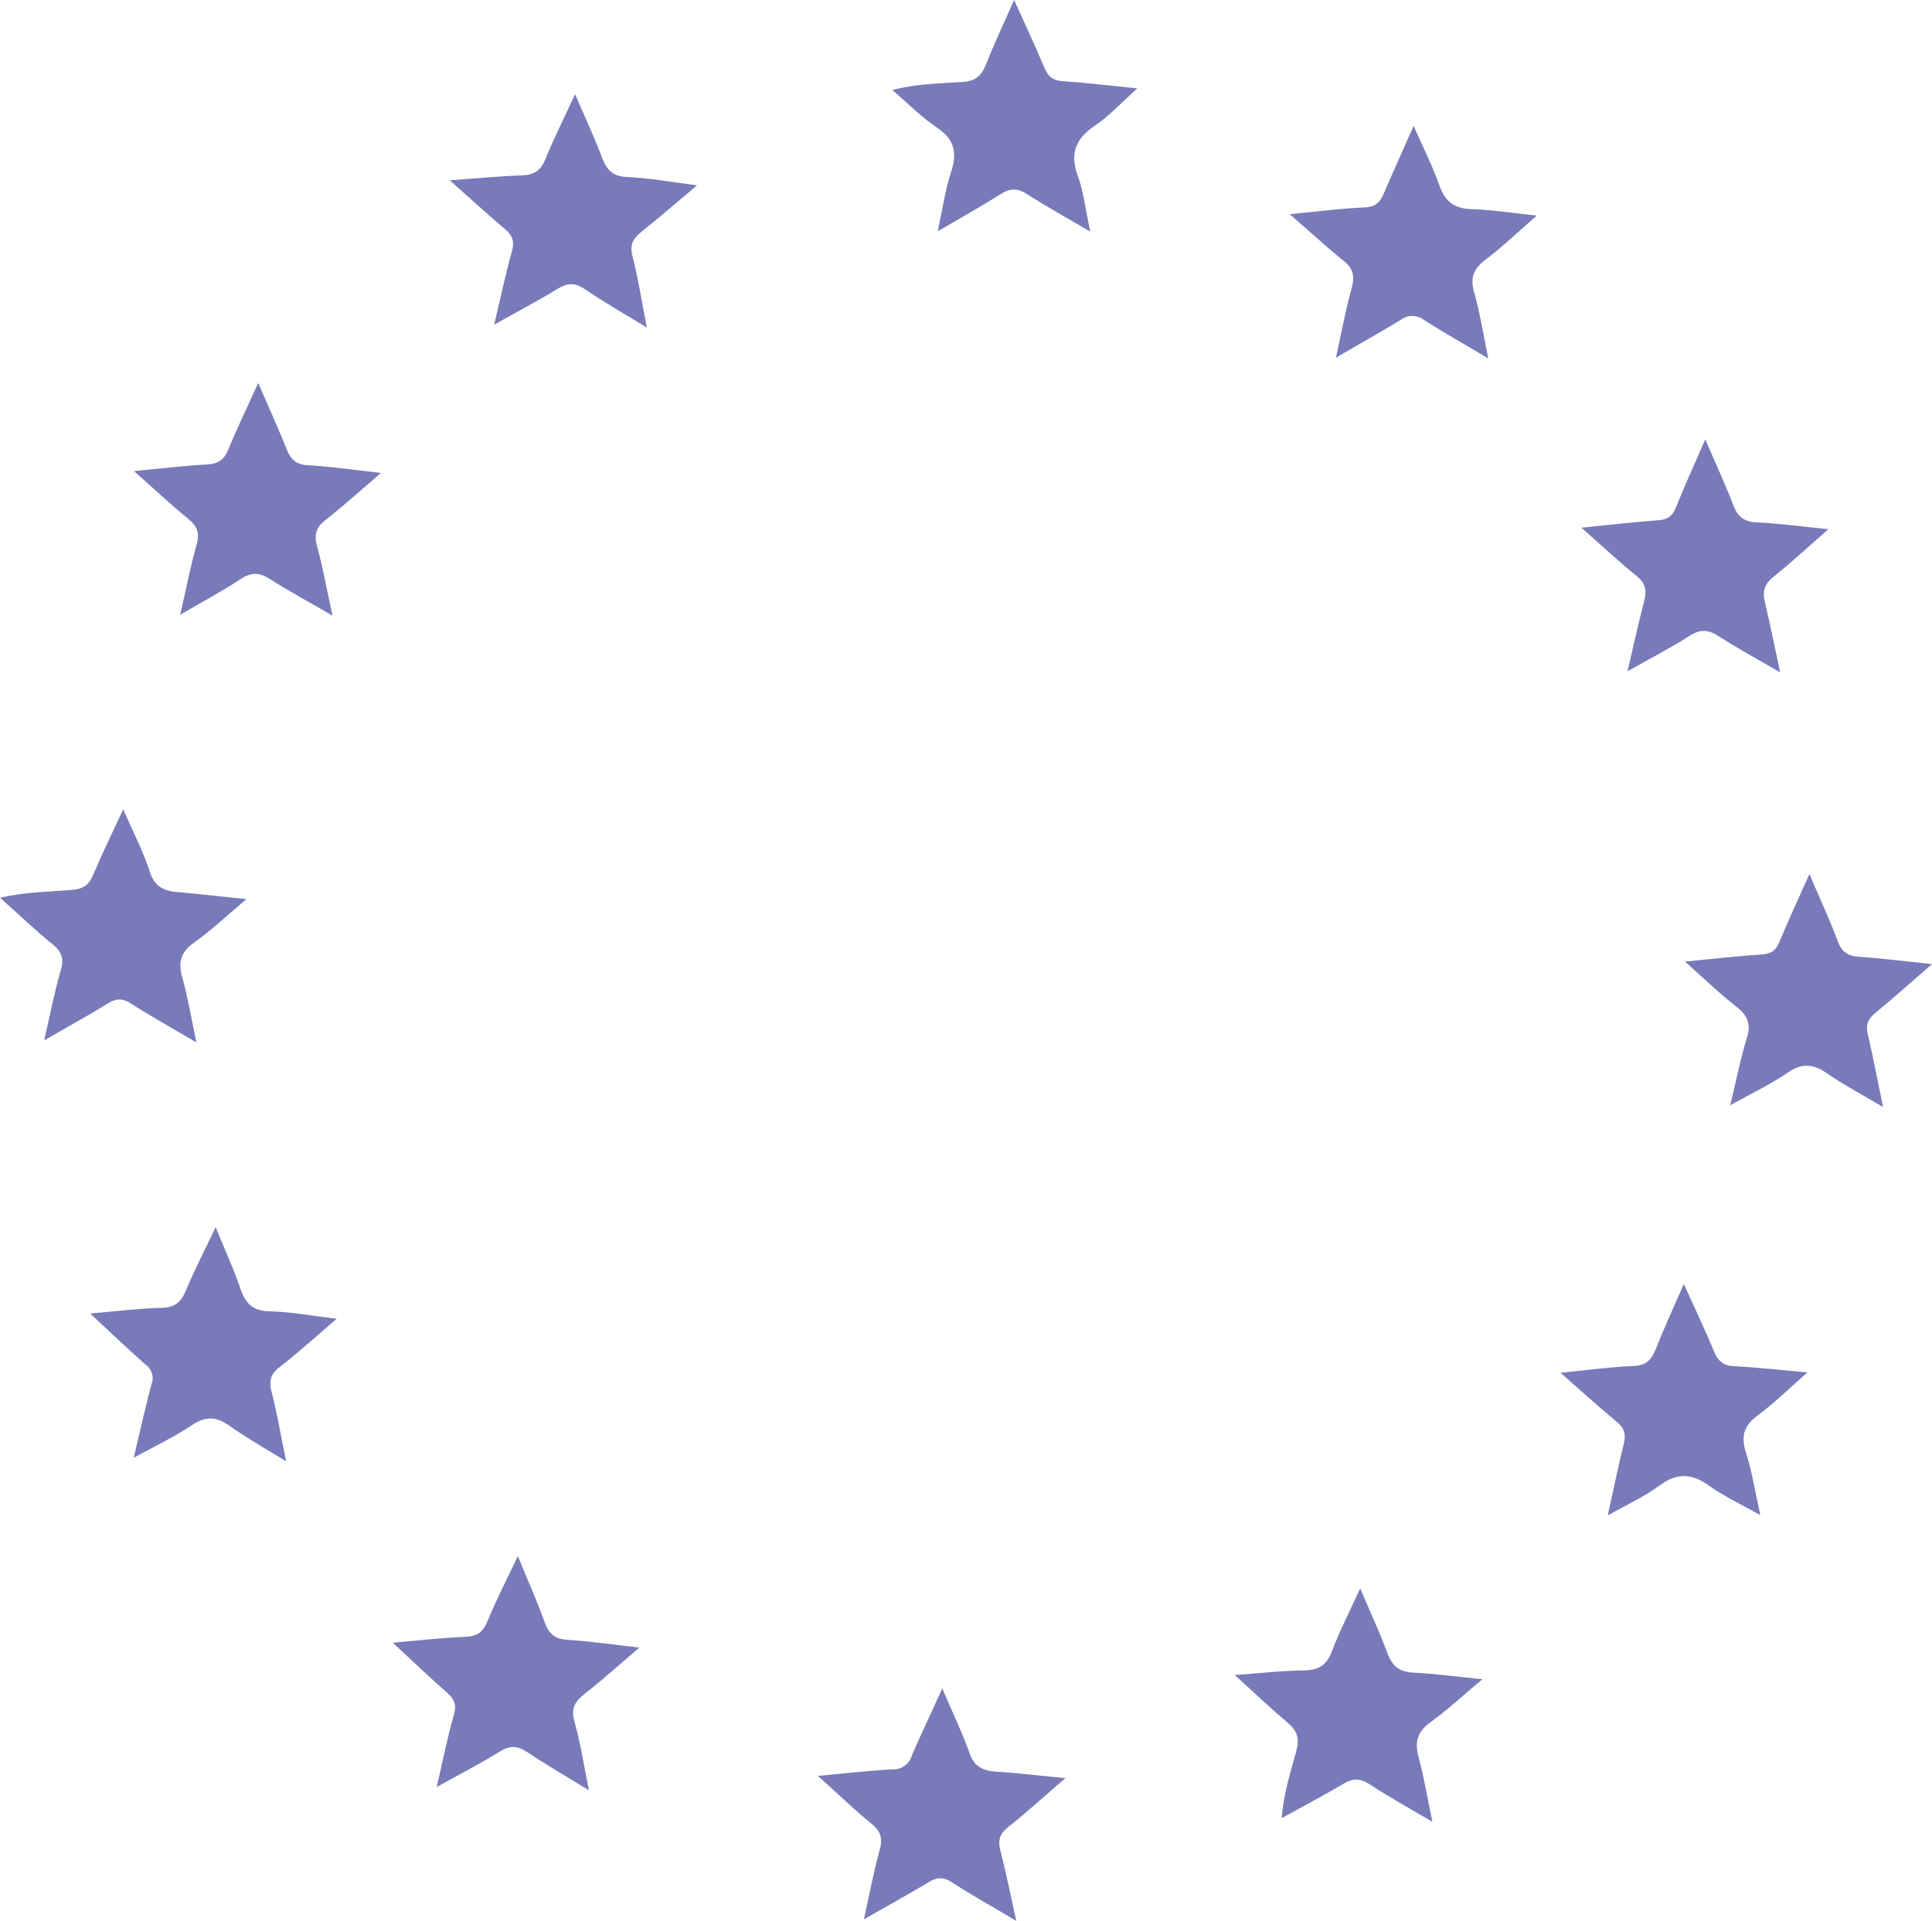 <?xml version="1.0" encoding="UTF-8"?> <svg xmlns="http://www.w3.org/2000/svg" viewBox="0 0 568.75 565.54"> <defs> <style>.cls-1{fill:#797ab9;}</style> </defs> <g id="Слой_2" data-name="Слой 2"> <g id="Слой_1-2" data-name="Слой 1"> <g id="uF61G4"> <path class="cls-1" d="M568.75,283.85c-6.32,5.47-11.38,10-16.65,14.34-2.22,1.82-2.94,3.54-2.24,6.42,1.6,6.59,2.82,13.28,4.47,21.3-6.15-3.65-11.5-6.47-16.45-9.88-4-2.79-7.36-3.15-11.61-.24-5,3.45-10.59,6.08-16.92,9.61,1.77-7.3,3-13.64,4.89-19.75,1.31-4.18.25-6.68-3.09-9.28-4.95-3.85-9.48-8.26-15.12-13.27,8.32-.8,15.47-1.63,22.65-2.1,2.71-.18,4.1-1.15,5.13-3.66,2.64-6.38,5.59-12.64,8.86-20,3.12,7.33,6,13.48,8.35,19.81,1.18,3.11,2.93,4.32,6.21,4.53C554,282.16,560.72,283,568.75,283.85Z"></path> <path class="cls-1" d="M99.14,388.25c-6.24,5.33-11.37,10-16.82,14.23-2.67,2.08-3.18,4.07-2.38,7.25,1.61,6.39,2.74,12.89,4.32,20.54-6.24-3.88-11.58-6.88-16.55-10.4-3.86-2.75-7-3.1-11.16-.32-5.15,3.47-10.84,6.14-17.19,9.65,1.9-8,3.43-14.9,5.26-21.75a4.8,4.8,0,0,0-1.68-5.62c-5.21-4.6-10.25-9.41-16.41-15.12,7.83-.66,14.46-1.49,21.11-1.67,3.73-.11,5.56-1.54,7-4.88,2.48-6,5.45-11.71,8.85-18.89,2.78,6.84,5.36,12.48,7.36,18.32,1.46,4.29,3.66,6.37,8.49,6.48C85.41,386.21,91.5,387.36,99.14,388.25Z"></path> <path class="cls-1" d="M173.38,527.09c-6.72-4.12-12.55-7.48-18.13-11.22-2.85-1.9-5.08-2.07-8.07-.21-5.73,3.55-11.75,6.63-18.62,10.45,1.83-7.86,3.18-14.68,5.07-21.34.84-2.94.11-4.53-2-6.4-5.11-4.46-10-9.19-16-14.74,7.78-.66,14.43-1.44,21.1-1.7,3.45-.13,5.36-1.2,6.72-4.51,2.52-6.14,5.58-12.06,9-19.28,2.93,7.15,5.68,13.26,7.93,19.55,1.25,3.46,3.1,4.9,6.83,5.11,6.58.39,13.12,1.38,21,2.27-6,5.12-11,9.61-16.3,13.79-2.78,2.21-3.87,4.26-2.8,8C170.87,513.05,171.82,519.46,173.38,527.09Z"></path> <path class="cls-1" d="M145.48,95.58c1.92-8.1,3.35-14.9,5.22-21.58.8-2.85.25-4.61-1.95-6.47-5.2-4.38-10.2-9-16.34-14.44,8-.58,14.66-1.22,21.35-1.47,3.43-.13,5.39-1.36,6.73-4.63,2.51-6.14,5.49-12.08,8.8-19.26,2.93,6.82,5.64,12.6,7.9,18.56,1.37,3.62,3.06,5.65,7.38,5.83,6.43.27,12.81,1.46,20.62,2.44-6.08,5.11-11.13,9.52-16.38,13.69-2.48,2-3.49,3.8-2.62,7.18,1.69,6.53,2.71,13.23,4.22,21-6.73-4.12-12.63-7.47-18.22-11.28-2.92-2-5.15-1.89-8.07-.1C158.48,88.49,152.6,91.58,145.48,95.58Z"></path> <path class="cls-1" d="M379.68,63.06c8.33-.79,15.24-1.69,22.19-2,3.09-.14,4.39-1.56,5.45-4,2.7-6.26,5.5-12.47,8.83-20,2.85,6.49,5.6,11.87,7.58,17.51,1.66,4.7,4.3,6.82,9.35,7,5.92.16,11.82,1.11,19.34,1.89-5.72,5-10.2,9.26-15.11,13-3.57,2.68-4.56,5.37-3.32,9.73,1.71,6,2.64,12.15,4.14,19.33-7-4.16-13.05-7.58-18.91-11.3a5.66,5.66,0,0,0-6.82-.08c-5.94,3.64-12,7-19.14,11.18,1.68-7.57,2.9-14.14,4.66-20.56,1-3.55.37-5.84-2.57-8.15C390.28,72.56,385.55,68.15,379.68,63.06Z"></path> <path class="cls-1" d="M277.39,497.08c3.05,7.16,5.87,13,8,19,1.39,4,3.85,5.23,7.68,5.49,6.42.44,12.82,1.18,20.57,1.93-6.29,5.42-11.43,10.08-16.84,14.41-2.42,1.94-3.09,3.81-2.33,6.79,1.66,6.51,3,13.1,4.7,20.82-7.11-4.22-13.16-7.63-19-11.37-2.47-1.59-4.36-1.5-6.8,0-6,3.6-12.08,6.94-19.06,10.92,1.67-7.47,2.91-14.08,4.69-20.54.94-3.42.14-5.49-2.54-7.69-5.07-4.18-9.83-8.74-15.68-14,8.23-.75,15.1-1.55,22-1.92a5.63,5.63,0,0,0,5.59-3.88C271,510.77,274,504.62,277.39,497.08Z"></path> <path class="cls-1" d="M57.84,306.91c-7.12-4.19-13.35-7.64-19.33-11.49-2.5-1.61-4.34-1.49-6.75,0C26,299,20,302.26,13,306.31c1.76-7.57,3-14.15,4.87-20.56,1-3.38.41-5.48-2.36-7.72-5.14-4.17-9.94-8.76-15.5-13.72,7.53-1.74,14.45-1.74,21.26-2.32,3.37-.28,5-1.55,6.2-4.52,2.57-6.12,5.52-12.09,8.8-19.19,2.91,6.68,5.91,12.36,7.84,18.39,1.46,4.58,4.32,5.67,8.42,6,6.11.5,12.21,1.25,20,2.06-5.78,4.86-10.28,9.16-15.3,12.7-4.07,2.86-4.86,5.9-3.53,10.5C55.34,293.79,56.31,299.84,57.84,306.91Z"></path> <path class="cls-1" d="M112.14,139.24c-6,5.15-11,9.68-16.29,13.83-2.72,2.15-3.48,4.17-2.54,7.61,1.75,6.37,2.9,12.9,4.57,20.59-6.8-4-12.72-7.15-18.38-10.76-3-1.94-5.43-2.15-8.57-.08C65.54,174,59.82,177,53.05,181c1.75-7.64,3-14.21,4.82-20.62,1-3.44.16-5.49-2.52-7.68-5.12-4.16-9.93-8.7-15.9-14,8-.76,14.7-1.6,21.42-1.94,3.3-.16,5.07-1.35,6.33-4.39,2.58-6.27,5.54-12.39,8.82-19.61,3.13,7.22,5.93,13.4,8.46,19.69,1.19,2.95,2.78,4.34,6.19,4.53C97.4,137.33,104.1,138.34,112.14,139.24Z"></path> <path class="cls-1" d="M320.94,68.18C313.78,64,307.83,60.67,302.08,57c-2.62-1.65-4.68-1.57-7.25,0-5.77,3.61-11.71,7-18.77,11.1C277.47,61.6,278.21,56,280,50.63c1.85-5.67,1-9.58-4.15-13.05-4.52-3-8.4-7-13.17-11.08,7.18-1.85,13.92-1.93,20.52-2.35,4.08-.26,5.78-1.91,7.14-5.36,2.35-6,5.11-11.77,8.2-18.79,3.35,7.43,6.32,13.67,8.95,20.05,1.12,2.7,2.68,3.68,5.56,3.87,6.8.44,13.57,1.28,21.76,2.11-4.62,4.13-8.15,8-12.39,10.9-5.82,3.9-7.57,8.28-5.08,15C319.05,56.68,319.58,61.89,320.94,68.18Z"></path> <path class="cls-1" d="M502,129.37c3.12,7.23,5.93,13.25,8.3,19.44,1.3,3.41,3.21,4.84,6.93,5,6.59.31,13.15,1.2,21,2-6,5.27-11,9.87-16.24,14.1-2.62,2.1-3.18,4.27-2.44,7.37,1.54,6.42,2.83,12.91,4.5,20.69-6.8-4-12.59-7.1-18.1-10.65-3-2-5.42-2.14-8.57-.12-5.57,3.56-11.48,6.6-18.27,10.44,1.79-7.62,3.21-14.21,4.93-20.72.82-3.1.33-5.24-2.28-7.36-5.26-4.27-10.22-8.91-16.22-14.2,8.36-.83,15.55-1.68,22.75-2.2,2.73-.2,4.08-1.28,5.08-3.77C495.9,143.05,498.73,136.85,502,129.37Z"></path> <path class="cls-1" d="M473.29,446.19c1.74-7.87,3.09-14.53,4.74-21.12.7-2.79.15-4.64-2.1-6.5-5.32-4.38-10.41-9-16.54-14.41,8.1-.8,14.81-1.71,21.54-2,3.63-.16,5.22-1.76,6.46-4.89,2.43-6.15,5.22-12.15,8.3-19.25,3.29,7.28,6.25,13.52,8.91,19.88,1.15,2.76,2.63,4.16,5.8,4.32,6.78.34,13.54,1.12,21.67,1.84-5.36,4.69-9.67,9-14.51,12.54-4.07,3-5.15,6.07-3.61,10.94,1.8,5.65,2.71,11.57,4.26,18.52-5.67-3.19-10.64-5.47-15-8.59-5.12-3.67-9.47-4-14.7-.09C484.15,440.62,479.07,442.89,473.29,446.19Z"></path> <path class="cls-1" d="M400.42,467.63c3.08,7.26,5.82,13.12,8.05,19.16,1.39,3.77,3.52,5.45,7.57,5.65,6.27.3,12.5,1.17,20.34,1.95-5.78,4.84-10.32,9.07-15.3,12.68-3.76,2.73-4.68,5.67-3.51,10.06,1.59,5.91,2.59,12,4.11,19.23-6.81-4-12.82-7.32-18.53-11.07-2.81-1.84-5-1.72-7.72-.09-5.7,3.38-11.56,6.45-18.12,10.08.55-7.38,2.68-13.63,4.33-19.91.95-3.65.24-5.82-2.54-8.14-5-4.22-9.78-8.79-15.59-14.07,7.57-.55,13.79-1.3,20-1.35,4.38,0,7-1.35,8.59-5.67C394.31,480.26,397.23,474.65,400.42,467.63Z"></path> </g> </g> </g> </svg> 